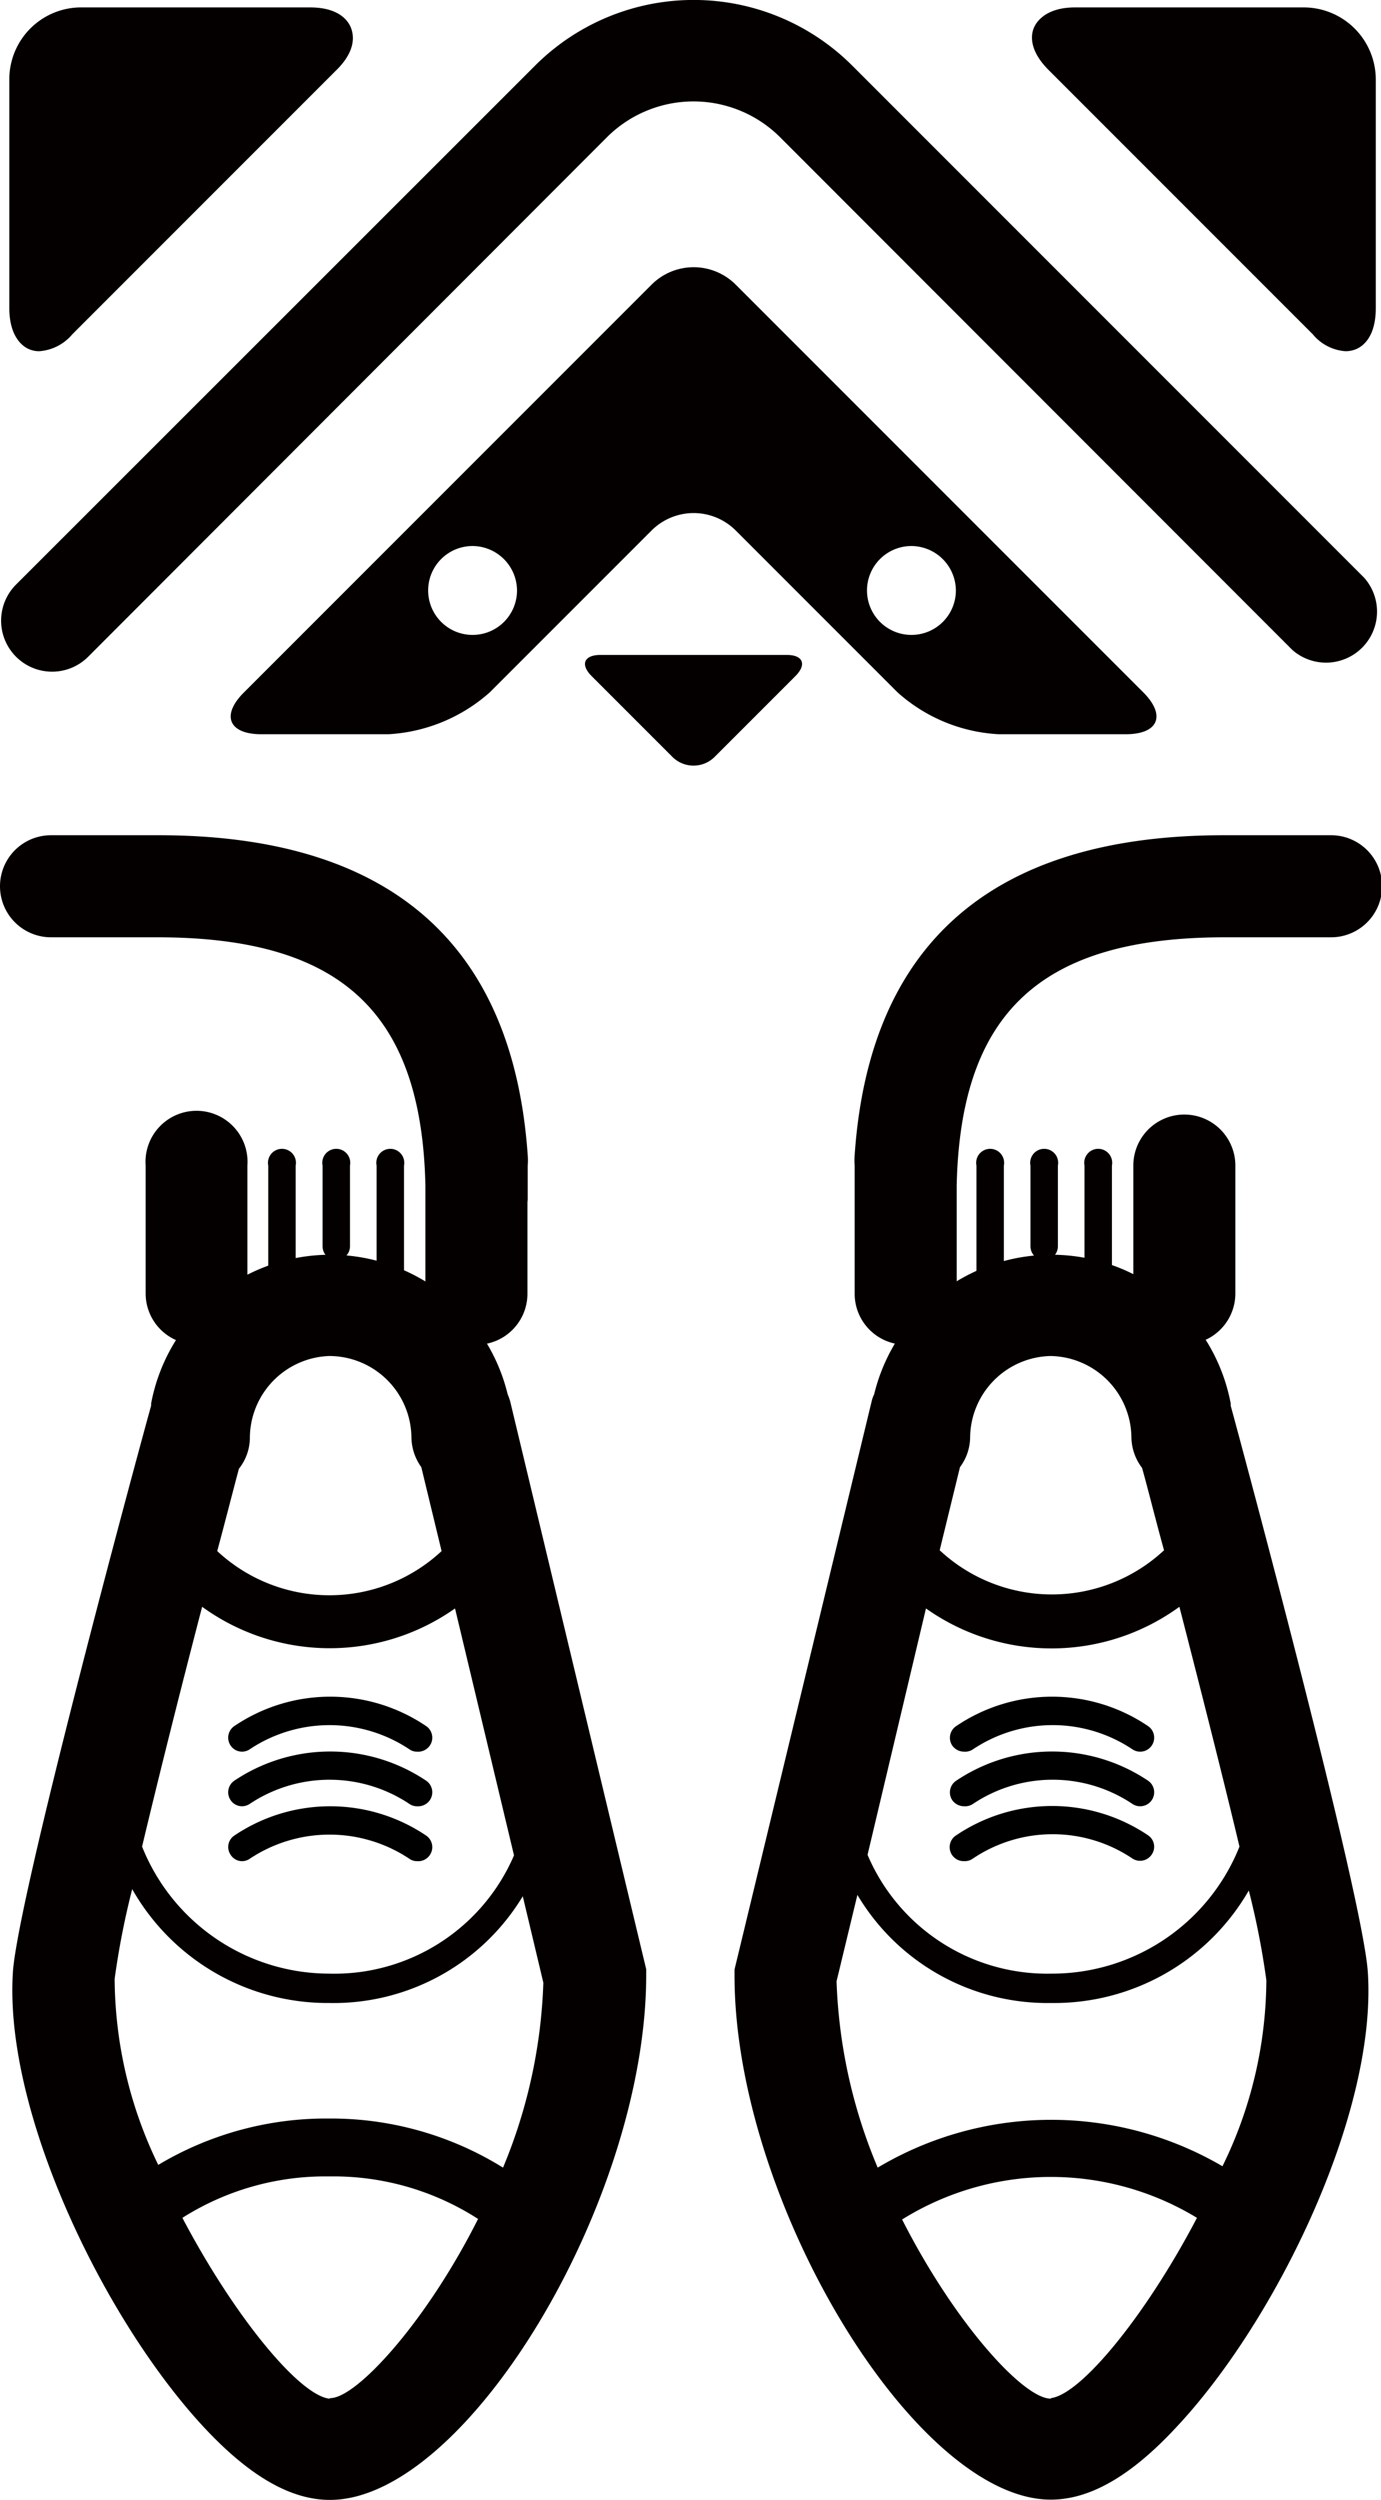 <svg xmlns="http://www.w3.org/2000/svg" viewBox="0 0 50.35 91.11"><defs><style>.cls-1{fill:#040000;}</style></defs><title>arai</title><g id="レイヤー_2" data-name="レイヤー 2"><g id="レイヤー_1-2" data-name="レイヤー 1"><path class="cls-1" d="M7.17,49a1.86,1.86,0,0,1-1.86-1.86V42.48a1.86,1.86,0,1,1,3.71,0v4.67A1.85,1.85,0,0,1,7.17,49Z"/><path class="cls-1" d="M10.29,46.8a.51.51,0,0,1-.51-.51V42.48a.51.51,0,1,1,1,0v3.81A.51.51,0,0,1,10.29,46.8Z"/><path class="cls-1" d="M12.27,45.93a.51.51,0,0,1-.51-.51V42.48a.51.51,0,1,1,1,0v2.94A.51.51,0,0,1,12.27,45.93Z"/><path class="cls-1" d="M14.24,46.8a.51.51,0,0,1-.51-.51V42.48a.51.51,0,1,1,1,0v3.81A.51.51,0,0,1,14.24,46.8Z"/><path class="cls-1" d="M19.24,43.7c0-.14,0-.28,0-.42v-.8a2.33,2.33,0,0,0,0-.38c-.54-7.74-5.06-11.66-13.46-11.66H1.86a1.86,1.86,0,1,0,0,3.72H5.73c6.69,0,9.64,2.72,9.78,9.05v3.94a1.86,1.86,0,1,0,3.72,0V43.84C19.23,43.79,19.24,43.75,19.24,43.7Z"/><path class="cls-1" d="M12.79,1C12.68.73,12.33.27,11.3.27H3A2.62,2.62,0,0,0,.34,2.89v8.34c0,1,.45,1.39.73,1.5a.9.9,0,0,0,.37.07,1.74,1.74,0,0,0,1.2-.62l9.61-9.61C13,1.84,12.9,1.27,12.79,1Z"/><path class="cls-1" d="M47.54.27H39.2c-1,0-1.38.46-1.5.73s-.19.84.55,1.57l9.61,9.61a1.7,1.7,0,0,0,1.19.62,1,1,0,0,0,.38-.07c.27-.11.73-.46.73-1.5V2.89A2.63,2.63,0,0,0,47.54.27Z"/><path class="cls-1" d="M28.69,23.87c.59,0,.73.35.31.77l-2.95,2.95a1.09,1.09,0,0,1-1.53,0l-2.95-2.95c-.42-.42-.28-.77.32-.77Z"/><path class="cls-1" d="M36.42,26.76a6,6,0,0,1-3.7-1.53l-5.9-5.9a2.17,2.17,0,0,0-3.06,0l-5.9,5.9a6.07,6.07,0,0,1-3.7,1.53H9.53c-1.19,0-1.48-.69-.63-1.53L23.76,10.37a2.17,2.17,0,0,1,3.06,0L41.68,25.23c.84.84.56,1.53-.64,1.53ZM17.23,19.9a1.62,1.62,0,1,0,1.62,1.62A1.63,1.63,0,0,0,17.23,19.9Zm16,0a1.62,1.62,0,1,0,1.62,1.62A1.63,1.63,0,0,0,33.22,19.9Z"/><path d="M15.2,67.83a.47.47,0,0,1-.28-.09,5.25,5.25,0,0,0-5.81,0,.49.49,0,0,1-.7-.14.5.5,0,0,1,.13-.7,6.26,6.26,0,0,1,7,0,.51.51,0,0,1,.13.71A.51.51,0,0,1,15.2,67.83Z"/><path d="M15.2,65.83a.47.47,0,0,1-.28-.09,5.25,5.25,0,0,0-5.81,0,.5.5,0,0,1-.7-.13.51.51,0,0,1,.13-.71,6.28,6.28,0,0,1,7,0,.51.51,0,0,1,.13.71A.52.52,0,0,1,15.2,65.83Z"/><path d="M15.2,63.84a.47.47,0,0,1-.28-.09,5.25,5.25,0,0,0-5.81,0,.5.5,0,0,1-.7-.13.51.51,0,0,1,.13-.71,6.24,6.24,0,0,1,7,0,.51.51,0,0,1,.13.71A.52.52,0,0,1,15.2,63.84Z"/><path class="cls-1" d="M18.6,51.07a1.84,1.84,0,0,0-.09-.25,6.65,6.65,0,0,0-13,.33s0,.05,0,.08C5,53.06.65,69.13.47,71.88.14,77,3.82,84.6,7.47,88.5c1.65,1.76,3.14,2.61,4.56,2.61C17,91.11,23.55,80.22,23.56,72v-.23ZM4.18,72.12a29.1,29.1,0,0,1,.64-3.27A8.19,8.19,0,0,0,12,73a8.06,8.06,0,0,0,7.06-3.89l.75,3.15A19.09,19.09,0,0,1,18.34,79,11.89,11.89,0,0,0,12,77.21,11.94,11.94,0,0,0,5.77,78.9,15.66,15.66,0,0,1,4.18,72.12ZM7.37,58.56a7.92,7.92,0,0,0,9.22.06l2.15,9A7.13,7.13,0,0,1,12,71.93,7.36,7.36,0,0,1,5.18,67.3C5.78,64.78,6.57,61.63,7.37,58.56ZM12,49.42a3,3,0,0,1,3,2.95,1.9,1.9,0,0,0,.36,1.1l.74,3.06a6,6,0,0,1-8.18,0c.27-1,.54-2.06.79-3a1.83,1.83,0,0,0,.4-1.13A3,3,0,0,1,12,49.42Zm0,38c-1.13-.15-3.5-3.07-5.35-6.59A9.74,9.74,0,0,1,12,79.32a9.75,9.75,0,0,1,5.43,1.55C15.53,84.65,13,87.39,12.05,87.4Z"/><path class="cls-1" d="M43.18,49a1.86,1.86,0,0,1-1.86-1.86V42.48a1.86,1.86,0,0,1,3.72,0v4.67A1.86,1.86,0,0,1,43.18,49Z"/><path class="cls-1" d="M40.05,46.8a.51.51,0,0,1-.51-.51V42.48a.51.51,0,1,1,1,0v3.81A.51.51,0,0,1,40.05,46.8Z"/><path class="cls-1" d="M38.08,45.93a.51.51,0,0,1-.51-.51V42.48a.51.51,0,1,1,1,0v2.94A.51.51,0,0,1,38.08,45.93Z"/><path class="cls-1" d="M36.11,46.8a.51.51,0,0,1-.51-.51V42.48a.51.51,0,1,1,1,0v3.81A.51.51,0,0,1,36.11,46.8Z"/><path class="cls-1" d="M48.49,30.44H44.62c-8.41,0-12.93,3.92-13.46,11.66a2.33,2.33,0,0,0,0,.38v.8c0,.14,0,.28,0,.42s0,.09,0,.14v3.31a1.86,1.86,0,0,0,3.72,0V43.21c.14-6.33,3.09-9.05,9.78-9.05h3.87a1.86,1.86,0,1,0,0-3.72Z"/><path d="M35.15,67.83a.51.51,0,0,1-.29-.94,6.26,6.26,0,0,1,7,0,.5.5,0,0,1,.13.7.51.51,0,0,1-.71.14,5.21,5.21,0,0,0-5.8,0A.51.51,0,0,1,35.15,67.83Z"/><path d="M35.15,65.83a.53.53,0,0,1-.43-.22.51.51,0,0,1,.14-.71,6.28,6.28,0,0,1,7,0,.51.51,0,0,1-.58.84,5.23,5.23,0,0,0-5.8,0A.51.51,0,0,1,35.15,65.83Z"/><path d="M35.15,63.84a.53.53,0,0,1-.43-.22.51.51,0,0,1,.14-.71,6.24,6.24,0,0,1,7,0,.51.51,0,0,1-.58.84,5.23,5.23,0,0,0-5.8,0A.51.51,0,0,1,35.15,63.84Z"/><path class="cls-1" d="M49.87,71.88c-.18-2.75-4.5-18.82-5-20.65l0-.08a6.65,6.65,0,0,0-13-.33,1.06,1.06,0,0,0-.09.25l-5,20.71V72c0,8.21,6.59,19.1,11.53,19.1,1.42,0,2.91-.85,4.55-2.61C46.53,84.6,50.21,77,49.87,71.88Zm-19.37.33.76-3.15A8.06,8.06,0,0,0,38.32,73a8.19,8.19,0,0,0,7.21-4.1,29.1,29.1,0,0,1,.64,3.27,15.54,15.54,0,0,1-1.6,6.78A12.36,12.36,0,0,0,32,79,19.1,19.1,0,0,1,30.5,72.21Zm3.26-13.59A7.92,7.92,0,0,0,43,58.56c.79,3.07,1.59,6.22,2.19,8.74a7.36,7.36,0,0,1-6.85,4.63,7.12,7.12,0,0,1-6.71-4.33Zm4.55-9.2a3,3,0,0,1,2.94,2.95,1.88,1.88,0,0,0,.39,1.13c.26.94.52,2,.8,3a6,6,0,0,1-8.18,0L35,53.47a1.84,1.84,0,0,0,.37-1.1A3,3,0,0,1,38.31,49.42Zm0,38c-1,0-3.5-2.75-5.42-6.53a10.26,10.26,0,0,1,10.75-.06C41.81,84.33,39.44,87.25,38.32,87.4Z"/><path class="cls-1" d="M1.9,24.48A1.86,1.86,0,0,1,.58,21.31L19.51,2.39a8.18,8.18,0,0,1,11.56,0L49.74,21.06a1.86,1.86,0,0,1-2.62,2.63L28.44,5a4.47,4.47,0,0,0-6.31,0L3.21,23.94A1.86,1.86,0,0,1,1.9,24.48Z"/></g></g></svg>